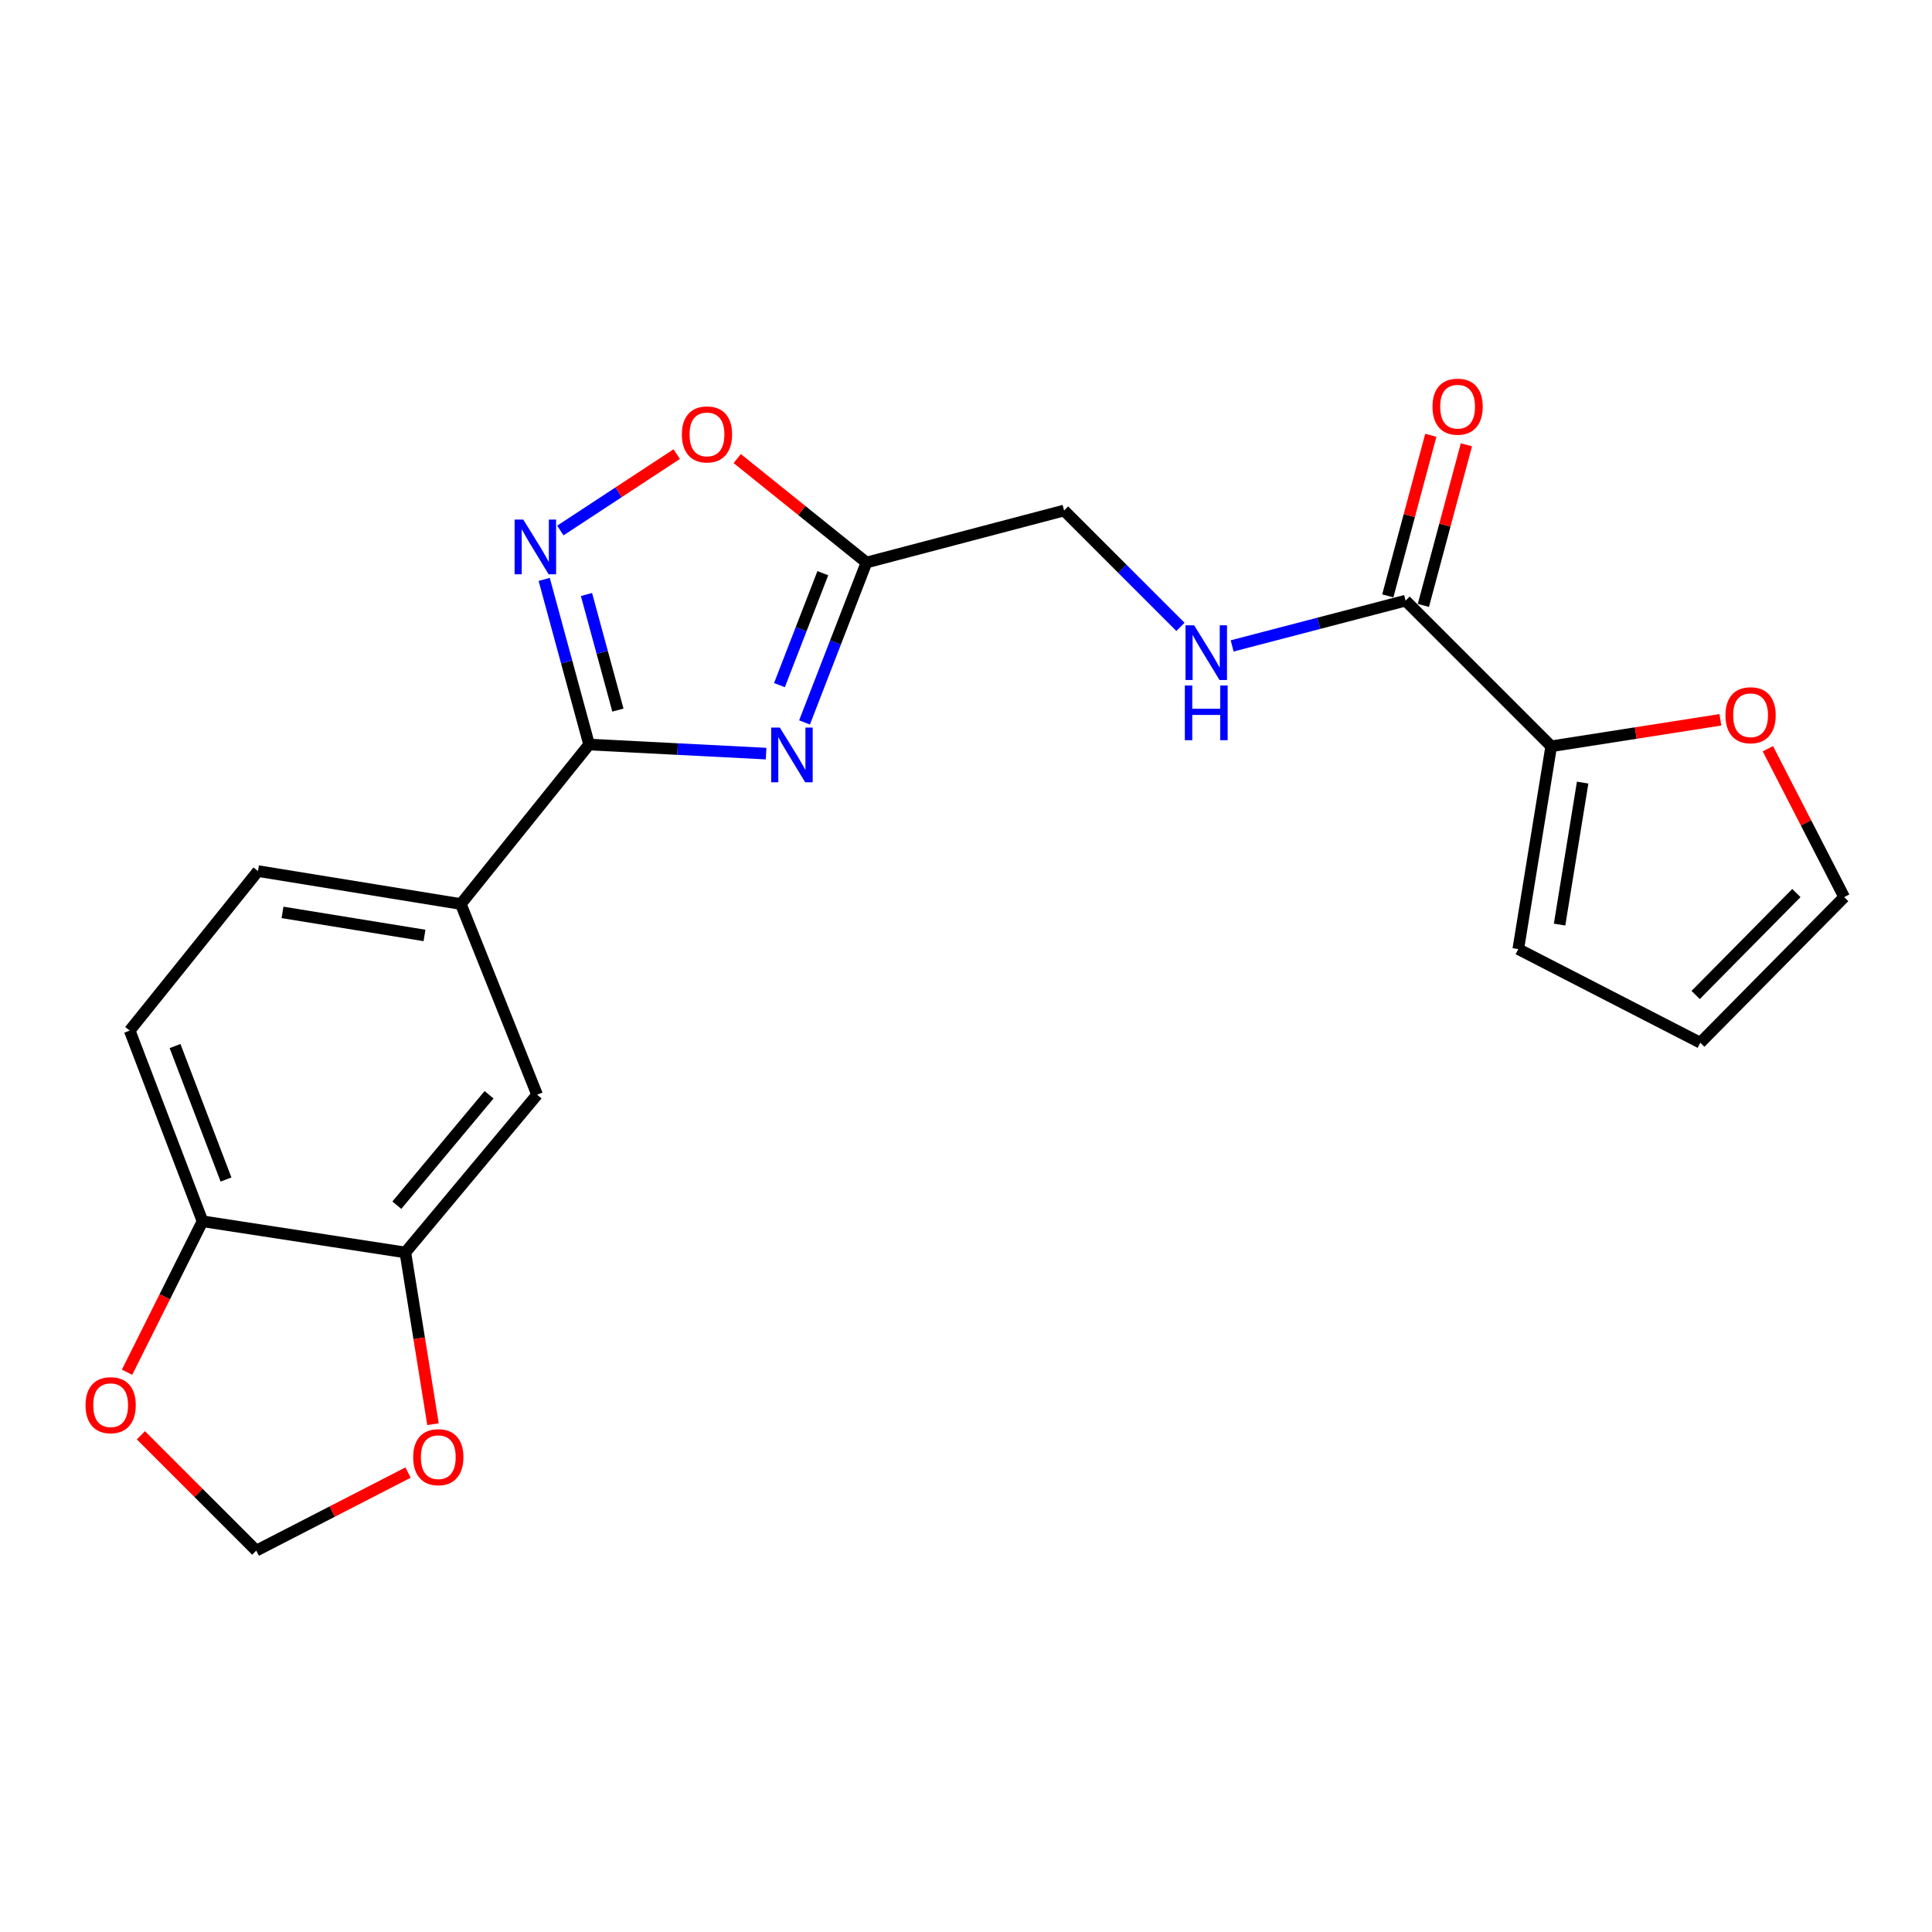 <?xml version='1.0' encoding='iso-8859-1'?>
<svg version='1.1' baseProfile='full'
              xmlns='http://www.w3.org/2000/svg'
                      xmlns:rdkit='http://www.rdkit.org/xml'
                      xmlns:xlink='http://www.w3.org/1999/xlink'
                  xml:space='preserve'
width='1000px' height='1000px' viewBox='0 0 1000 1000'>
<!-- END OF HEADER -->
<rect style='opacity:1.0;fill:#FFFFFF;stroke:none' width='1000' height='1000' x='0' y='0'> </rect>
<path class='bond-0' d='M 802.905,386.272 L 846.694,379.42' style='fill:none;fill-rule:evenodd;stroke:#000000;stroke-width:6px;stroke-linecap:butt;stroke-linejoin:miter;stroke-opacity:1' />
<path class='bond-0' d='M 846.694,379.42 L 890.482,372.568' style='fill:none;fill-rule:evenodd;stroke:#FF0000;stroke-width:6px;stroke-linecap:butt;stroke-linejoin:miter;stroke-opacity:1' />
<path class='bond-1' d='M 802.905,386.272 L 785.857,491.251' style='fill:none;fill-rule:evenodd;stroke:#000000;stroke-width:6px;stroke-linecap:butt;stroke-linejoin:miter;stroke-opacity:1' />
<path class='bond-1' d='M 819.173,405.076 L 807.24,478.561' style='fill:none;fill-rule:evenodd;stroke:#000000;stroke-width:6px;stroke-linecap:butt;stroke-linejoin:miter;stroke-opacity:1' />
<path class='bond-2' d='M 802.905,386.272 L 727.53,310.897' style='fill:none;fill-rule:evenodd;stroke:#000000;stroke-width:6px;stroke-linecap:butt;stroke-linejoin:miter;stroke-opacity:1' />
<path class='bond-3' d='M 611.012,324.481 L 580.89,294.363' style='fill:none;fill-rule:evenodd;stroke:#0000FF;stroke-width:6px;stroke-linecap:butt;stroke-linejoin:miter;stroke-opacity:1' />
<path class='bond-3' d='M 580.89,294.363 L 550.769,264.246' style='fill:none;fill-rule:evenodd;stroke:#000000;stroke-width:6px;stroke-linecap:butt;stroke-linejoin:miter;stroke-opacity:1' />
<path class='bond-4' d='M 637.759,334.322 L 682.645,322.61' style='fill:none;fill-rule:evenodd;stroke:#0000FF;stroke-width:6px;stroke-linecap:butt;stroke-linejoin:miter;stroke-opacity:1' />
<path class='bond-4' d='M 682.645,322.61 L 727.53,310.897' style='fill:none;fill-rule:evenodd;stroke:#000000;stroke-width:6px;stroke-linecap:butt;stroke-linejoin:miter;stroke-opacity:1' />
<path class='bond-5' d='M 736.741,313.365 L 747.877,271.803' style='fill:none;fill-rule:evenodd;stroke:#000000;stroke-width:6px;stroke-linecap:butt;stroke-linejoin:miter;stroke-opacity:1' />
<path class='bond-5' d='M 747.877,271.803 L 759.012,230.24' style='fill:none;fill-rule:evenodd;stroke:#FF0000;stroke-width:6px;stroke-linecap:butt;stroke-linejoin:miter;stroke-opacity:1' />
<path class='bond-5' d='M 718.319,308.429 L 729.455,266.867' style='fill:none;fill-rule:evenodd;stroke:#000000;stroke-width:6px;stroke-linecap:butt;stroke-linejoin:miter;stroke-opacity:1' />
<path class='bond-5' d='M 729.455,266.867 L 740.591,225.304' style='fill:none;fill-rule:evenodd;stroke:#FF0000;stroke-width:6px;stroke-linecap:butt;stroke-linejoin:miter;stroke-opacity:1' />
<path class='bond-6' d='M 915.046,387.534 L 934.796,425.936' style='fill:none;fill-rule:evenodd;stroke:#FF0000;stroke-width:6px;stroke-linecap:butt;stroke-linejoin:miter;stroke-opacity:1' />
<path class='bond-6' d='M 934.796,425.936 L 954.545,464.339' style='fill:none;fill-rule:evenodd;stroke:#000000;stroke-width:6px;stroke-linecap:butt;stroke-linejoin:miter;stroke-opacity:1' />
<path class='bond-7' d='M 785.857,491.251 L 880.071,539.703' style='fill:none;fill-rule:evenodd;stroke:#000000;stroke-width:6px;stroke-linecap:butt;stroke-linejoin:miter;stroke-opacity:1' />
<path class='bond-8' d='M 304.915,385.372 L 350.725,387.72' style='fill:none;fill-rule:evenodd;stroke:#000000;stroke-width:6px;stroke-linecap:butt;stroke-linejoin:miter;stroke-opacity:1' />
<path class='bond-8' d='M 350.725,387.72 L 396.536,390.069' style='fill:none;fill-rule:evenodd;stroke:#0000FF;stroke-width:6px;stroke-linecap:butt;stroke-linejoin:miter;stroke-opacity:1' />
<path class='bond-9' d='M 304.915,385.372 L 293.294,342.633' style='fill:none;fill-rule:evenodd;stroke:#000000;stroke-width:6px;stroke-linecap:butt;stroke-linejoin:miter;stroke-opacity:1' />
<path class='bond-9' d='M 293.294,342.633 L 281.673,299.895' style='fill:none;fill-rule:evenodd;stroke:#0000FF;stroke-width:6px;stroke-linecap:butt;stroke-linejoin:miter;stroke-opacity:1' />
<path class='bond-9' d='M 319.832,367.546 L 311.697,337.629' style='fill:none;fill-rule:evenodd;stroke:#000000;stroke-width:6px;stroke-linecap:butt;stroke-linejoin:miter;stroke-opacity:1' />
<path class='bond-9' d='M 311.697,337.629 L 303.563,307.712' style='fill:none;fill-rule:evenodd;stroke:#0000FF;stroke-width:6px;stroke-linecap:butt;stroke-linejoin:miter;stroke-opacity:1' />
<path class='bond-10' d='M 304.915,385.372 L 238.525,467.92' style='fill:none;fill-rule:evenodd;stroke:#000000;stroke-width:6px;stroke-linecap:butt;stroke-linejoin:miter;stroke-opacity:1' />
<path class='bond-11' d='M 416.423,373.924 L 432.452,332.541' style='fill:none;fill-rule:evenodd;stroke:#0000FF;stroke-width:6px;stroke-linecap:butt;stroke-linejoin:miter;stroke-opacity:1' />
<path class='bond-11' d='M 432.452,332.541 L 448.482,291.158' style='fill:none;fill-rule:evenodd;stroke:#000000;stroke-width:6px;stroke-linecap:butt;stroke-linejoin:miter;stroke-opacity:1' />
<path class='bond-11' d='M 403.448,354.621 L 414.668,325.653' style='fill:none;fill-rule:evenodd;stroke:#0000FF;stroke-width:6px;stroke-linecap:butt;stroke-linejoin:miter;stroke-opacity:1' />
<path class='bond-11' d='M 414.668,325.653 L 425.889,296.685' style='fill:none;fill-rule:evenodd;stroke:#000000;stroke-width:6px;stroke-linecap:butt;stroke-linejoin:miter;stroke-opacity:1' />
<path class='bond-12' d='M 448.482,291.158 L 415.032,264.256' style='fill:none;fill-rule:evenodd;stroke:#000000;stroke-width:6px;stroke-linecap:butt;stroke-linejoin:miter;stroke-opacity:1' />
<path class='bond-12' d='M 415.032,264.256 L 381.582,237.353' style='fill:none;fill-rule:evenodd;stroke:#FF0000;stroke-width:6px;stroke-linecap:butt;stroke-linejoin:miter;stroke-opacity:1' />
<path class='bond-13' d='M 448.482,291.158 L 550.769,264.246' style='fill:none;fill-rule:evenodd;stroke:#000000;stroke-width:6px;stroke-linecap:butt;stroke-linejoin:miter;stroke-opacity:1' />
<path class='bond-14' d='M 350.277,235.046 L 320.154,254.822' style='fill:none;fill-rule:evenodd;stroke:#FF0000;stroke-width:6px;stroke-linecap:butt;stroke-linejoin:miter;stroke-opacity:1' />
<path class='bond-14' d='M 320.154,254.822 L 290.031,274.597' style='fill:none;fill-rule:evenodd;stroke:#0000FF;stroke-width:6px;stroke-linecap:butt;stroke-linejoin:miter;stroke-opacity:1' />
<path class='bond-15' d='M 209.811,648.273 L 278.003,566.626' style='fill:none;fill-rule:evenodd;stroke:#000000;stroke-width:6px;stroke-linecap:butt;stroke-linejoin:miter;stroke-opacity:1' />
<path class='bond-15' d='M 205.402,623.801 L 253.136,566.648' style='fill:none;fill-rule:evenodd;stroke:#000000;stroke-width:6px;stroke-linecap:butt;stroke-linejoin:miter;stroke-opacity:1' />
<path class='bond-16' d='M 209.811,648.273 L 216.967,692.712' style='fill:none;fill-rule:evenodd;stroke:#000000;stroke-width:6px;stroke-linecap:butt;stroke-linejoin:miter;stroke-opacity:1' />
<path class='bond-16' d='M 216.967,692.712 L 224.122,737.151' style='fill:none;fill-rule:evenodd;stroke:#FF0000;stroke-width:6px;stroke-linecap:butt;stroke-linejoin:miter;stroke-opacity:1' />
<path class='bond-17' d='M 209.811,648.273 L 104.823,632.126' style='fill:none;fill-rule:evenodd;stroke:#000000;stroke-width:6px;stroke-linecap:butt;stroke-linejoin:miter;stroke-opacity:1' />
<path class='bond-18' d='M 104.823,632.126 L 67.135,533.431' style='fill:none;fill-rule:evenodd;stroke:#000000;stroke-width:6px;stroke-linecap:butt;stroke-linejoin:miter;stroke-opacity:1' />
<path class='bond-18' d='M 116.986,610.518 L 90.605,541.432' style='fill:none;fill-rule:evenodd;stroke:#000000;stroke-width:6px;stroke-linecap:butt;stroke-linejoin:miter;stroke-opacity:1' />
<path class='bond-19' d='M 104.823,632.126 L 85.291,671.194' style='fill:none;fill-rule:evenodd;stroke:#000000;stroke-width:6px;stroke-linecap:butt;stroke-linejoin:miter;stroke-opacity:1' />
<path class='bond-19' d='M 85.291,671.194 L 65.759,710.262' style='fill:none;fill-rule:evenodd;stroke:#FF0000;stroke-width:6px;stroke-linecap:butt;stroke-linejoin:miter;stroke-opacity:1' />
<path class='bond-20' d='M 211.211,762.2 L 171.928,782.402' style='fill:none;fill-rule:evenodd;stroke:#FF0000;stroke-width:6px;stroke-linecap:butt;stroke-linejoin:miter;stroke-opacity:1' />
<path class='bond-20' d='M 171.928,782.402 L 132.646,802.605' style='fill:none;fill-rule:evenodd;stroke:#000000;stroke-width:6px;stroke-linecap:butt;stroke-linejoin:miter;stroke-opacity:1' />
<path class='bond-21' d='M 72.936,742.903 L 102.791,772.754' style='fill:none;fill-rule:evenodd;stroke:#FF0000;stroke-width:6px;stroke-linecap:butt;stroke-linejoin:miter;stroke-opacity:1' />
<path class='bond-21' d='M 102.791,772.754 L 132.646,802.605' style='fill:none;fill-rule:evenodd;stroke:#000000;stroke-width:6px;stroke-linecap:butt;stroke-linejoin:miter;stroke-opacity:1' />
<path class='bond-22' d='M 278.003,566.626 L 238.525,467.92' style='fill:none;fill-rule:evenodd;stroke:#000000;stroke-width:6px;stroke-linecap:butt;stroke-linejoin:miter;stroke-opacity:1' />
<path class='bond-23' d='M 238.525,467.92 L 133.536,450.872' style='fill:none;fill-rule:evenodd;stroke:#000000;stroke-width:6px;stroke-linecap:butt;stroke-linejoin:miter;stroke-opacity:1' />
<path class='bond-23' d='M 219.72,484.188 L 146.227,472.254' style='fill:none;fill-rule:evenodd;stroke:#000000;stroke-width:6px;stroke-linecap:butt;stroke-linejoin:miter;stroke-opacity:1' />
<path class='bond-24' d='M 67.135,533.431 L 133.536,450.872' style='fill:none;fill-rule:evenodd;stroke:#000000;stroke-width:6px;stroke-linecap:butt;stroke-linejoin:miter;stroke-opacity:1' />
<path class='bond-25' d='M 954.545,464.339 L 880.071,539.703' style='fill:none;fill-rule:evenodd;stroke:#000000;stroke-width:6px;stroke-linecap:butt;stroke-linejoin:miter;stroke-opacity:1' />
<path class='bond-25' d='M 929.809,462.238 L 877.677,514.993' style='fill:none;fill-rule:evenodd;stroke:#000000;stroke-width:6px;stroke-linecap:butt;stroke-linejoin:miter;stroke-opacity:1' />
<path  class='atom-1' d='M 618.093 323.66
L 627.373 338.66
Q 628.293 340.14, 629.773 342.82
Q 631.253 345.5, 631.333 345.66
L 631.333 323.66
L 635.093 323.66
L 635.093 351.98
L 631.213 351.98
L 621.253 335.58
Q 620.093 333.66, 618.853 331.46
Q 617.653 329.26, 617.293 328.58
L 617.293 351.98
L 613.613 351.98
L 613.613 323.66
L 618.093 323.66
' fill='#0000FF'/>
<path  class='atom-1' d='M 613.273 354.812
L 617.113 354.812
L 617.113 366.852
L 631.593 366.852
L 631.593 354.812
L 635.433 354.812
L 635.433 383.132
L 631.593 383.132
L 631.593 370.052
L 617.113 370.052
L 617.113 383.132
L 613.273 383.132
L 613.273 354.812
' fill='#0000FF'/>
<path  class='atom-3' d='M 741.453 210.491
Q 741.453 203.691, 744.813 199.891
Q 748.173 196.091, 754.453 196.091
Q 760.733 196.091, 764.093 199.891
Q 767.453 203.691, 767.453 210.491
Q 767.453 217.371, 764.053 221.291
Q 760.653 225.171, 754.453 225.171
Q 748.213 225.171, 744.813 221.291
Q 741.453 217.411, 741.453 210.491
M 754.453 221.971
Q 758.773 221.971, 761.093 219.091
Q 763.453 216.171, 763.453 210.491
Q 763.453 204.931, 761.093 202.131
Q 758.773 199.291, 754.453 199.291
Q 750.133 199.291, 747.773 202.091
Q 745.453 204.891, 745.453 210.491
Q 745.453 216.211, 747.773 219.091
Q 750.133 221.971, 754.453 221.971
' fill='#FF0000'/>
<path  class='atom-4' d='M 893.093 370.205
Q 893.093 363.405, 896.453 359.605
Q 899.813 355.805, 906.093 355.805
Q 912.373 355.805, 915.733 359.605
Q 919.093 363.405, 919.093 370.205
Q 919.093 377.085, 915.693 381.005
Q 912.293 384.885, 906.093 384.885
Q 899.853 384.885, 896.453 381.005
Q 893.093 377.125, 893.093 370.205
M 906.093 381.685
Q 910.413 381.685, 912.733 378.805
Q 915.093 375.885, 915.093 370.205
Q 915.093 364.645, 912.733 361.845
Q 910.413 359.005, 906.093 359.005
Q 901.773 359.005, 899.413 361.805
Q 897.093 364.605, 897.093 370.205
Q 897.093 375.925, 899.413 378.805
Q 901.773 381.685, 906.093 381.685
' fill='#FF0000'/>
<path  class='atom-7' d='M 403.644 376.594
L 412.924 391.594
Q 413.844 393.074, 415.324 395.754
Q 416.804 398.434, 416.884 398.594
L 416.884 376.594
L 420.644 376.594
L 420.644 404.914
L 416.764 404.914
L 406.804 388.514
Q 405.644 386.594, 404.404 384.394
Q 403.204 382.194, 402.844 381.514
L 402.844 404.914
L 399.164 404.914
L 399.164 376.594
L 403.644 376.594
' fill='#0000FF'/>
<path  class='atom-9' d='M 352.933 224.848
Q 352.933 218.048, 356.293 214.248
Q 359.653 210.448, 365.933 210.448
Q 372.213 210.448, 375.573 214.248
Q 378.933 218.048, 378.933 224.848
Q 378.933 231.728, 375.533 235.648
Q 372.133 239.528, 365.933 239.528
Q 359.693 239.528, 356.293 235.648
Q 352.933 231.768, 352.933 224.848
M 365.933 236.328
Q 370.253 236.328, 372.573 233.448
Q 374.933 230.528, 374.933 224.848
Q 374.933 219.288, 372.573 216.488
Q 370.253 213.648, 365.933 213.648
Q 361.613 213.648, 359.253 216.448
Q 356.933 219.248, 356.933 224.848
Q 356.933 230.568, 359.253 233.448
Q 361.613 236.328, 365.933 236.328
' fill='#FF0000'/>
<path  class='atom-10' d='M 270.842 268.925
L 280.122 283.925
Q 281.042 285.405, 282.522 288.085
Q 284.002 290.765, 284.082 290.925
L 284.082 268.925
L 287.842 268.925
L 287.842 297.245
L 283.962 297.245
L 274.002 280.845
Q 272.842 278.925, 271.602 276.725
Q 270.402 274.525, 270.042 273.845
L 270.042 297.245
L 266.362 297.245
L 266.362 268.925
L 270.842 268.925
' fill='#0000FF'/>
<path  class='atom-13' d='M 213.859 754.232
Q 213.859 747.432, 217.219 743.632
Q 220.579 739.832, 226.859 739.832
Q 233.139 739.832, 236.499 743.632
Q 239.859 747.432, 239.859 754.232
Q 239.859 761.112, 236.459 765.032
Q 233.059 768.912, 226.859 768.912
Q 220.619 768.912, 217.219 765.032
Q 213.859 761.152, 213.859 754.232
M 226.859 765.712
Q 231.179 765.712, 233.499 762.832
Q 235.859 759.912, 235.859 754.232
Q 235.859 748.672, 233.499 745.872
Q 231.179 743.032, 226.859 743.032
Q 222.539 743.032, 220.179 745.832
Q 217.859 748.632, 217.859 754.232
Q 217.859 759.952, 220.179 762.832
Q 222.539 765.712, 226.859 765.712
' fill='#FF0000'/>
<path  class='atom-14' d='M 44.271 727.32
Q 44.271 720.52, 47.631 716.72
Q 50.991 712.92, 57.271 712.92
Q 63.551 712.92, 66.911 716.72
Q 70.271 720.52, 70.271 727.32
Q 70.271 734.2, 66.871 738.12
Q 63.471 742, 57.271 742
Q 51.031 742, 47.631 738.12
Q 44.271 734.24, 44.271 727.32
M 57.271 738.8
Q 61.591 738.8, 63.911 735.92
Q 66.271 733, 66.271 727.32
Q 66.271 721.76, 63.911 718.96
Q 61.591 716.12, 57.271 716.12
Q 52.951 716.12, 50.591 718.92
Q 48.271 721.72, 48.271 727.32
Q 48.271 733.04, 50.591 735.92
Q 52.951 738.8, 57.271 738.8
' fill='#FF0000'/>
</svg>
